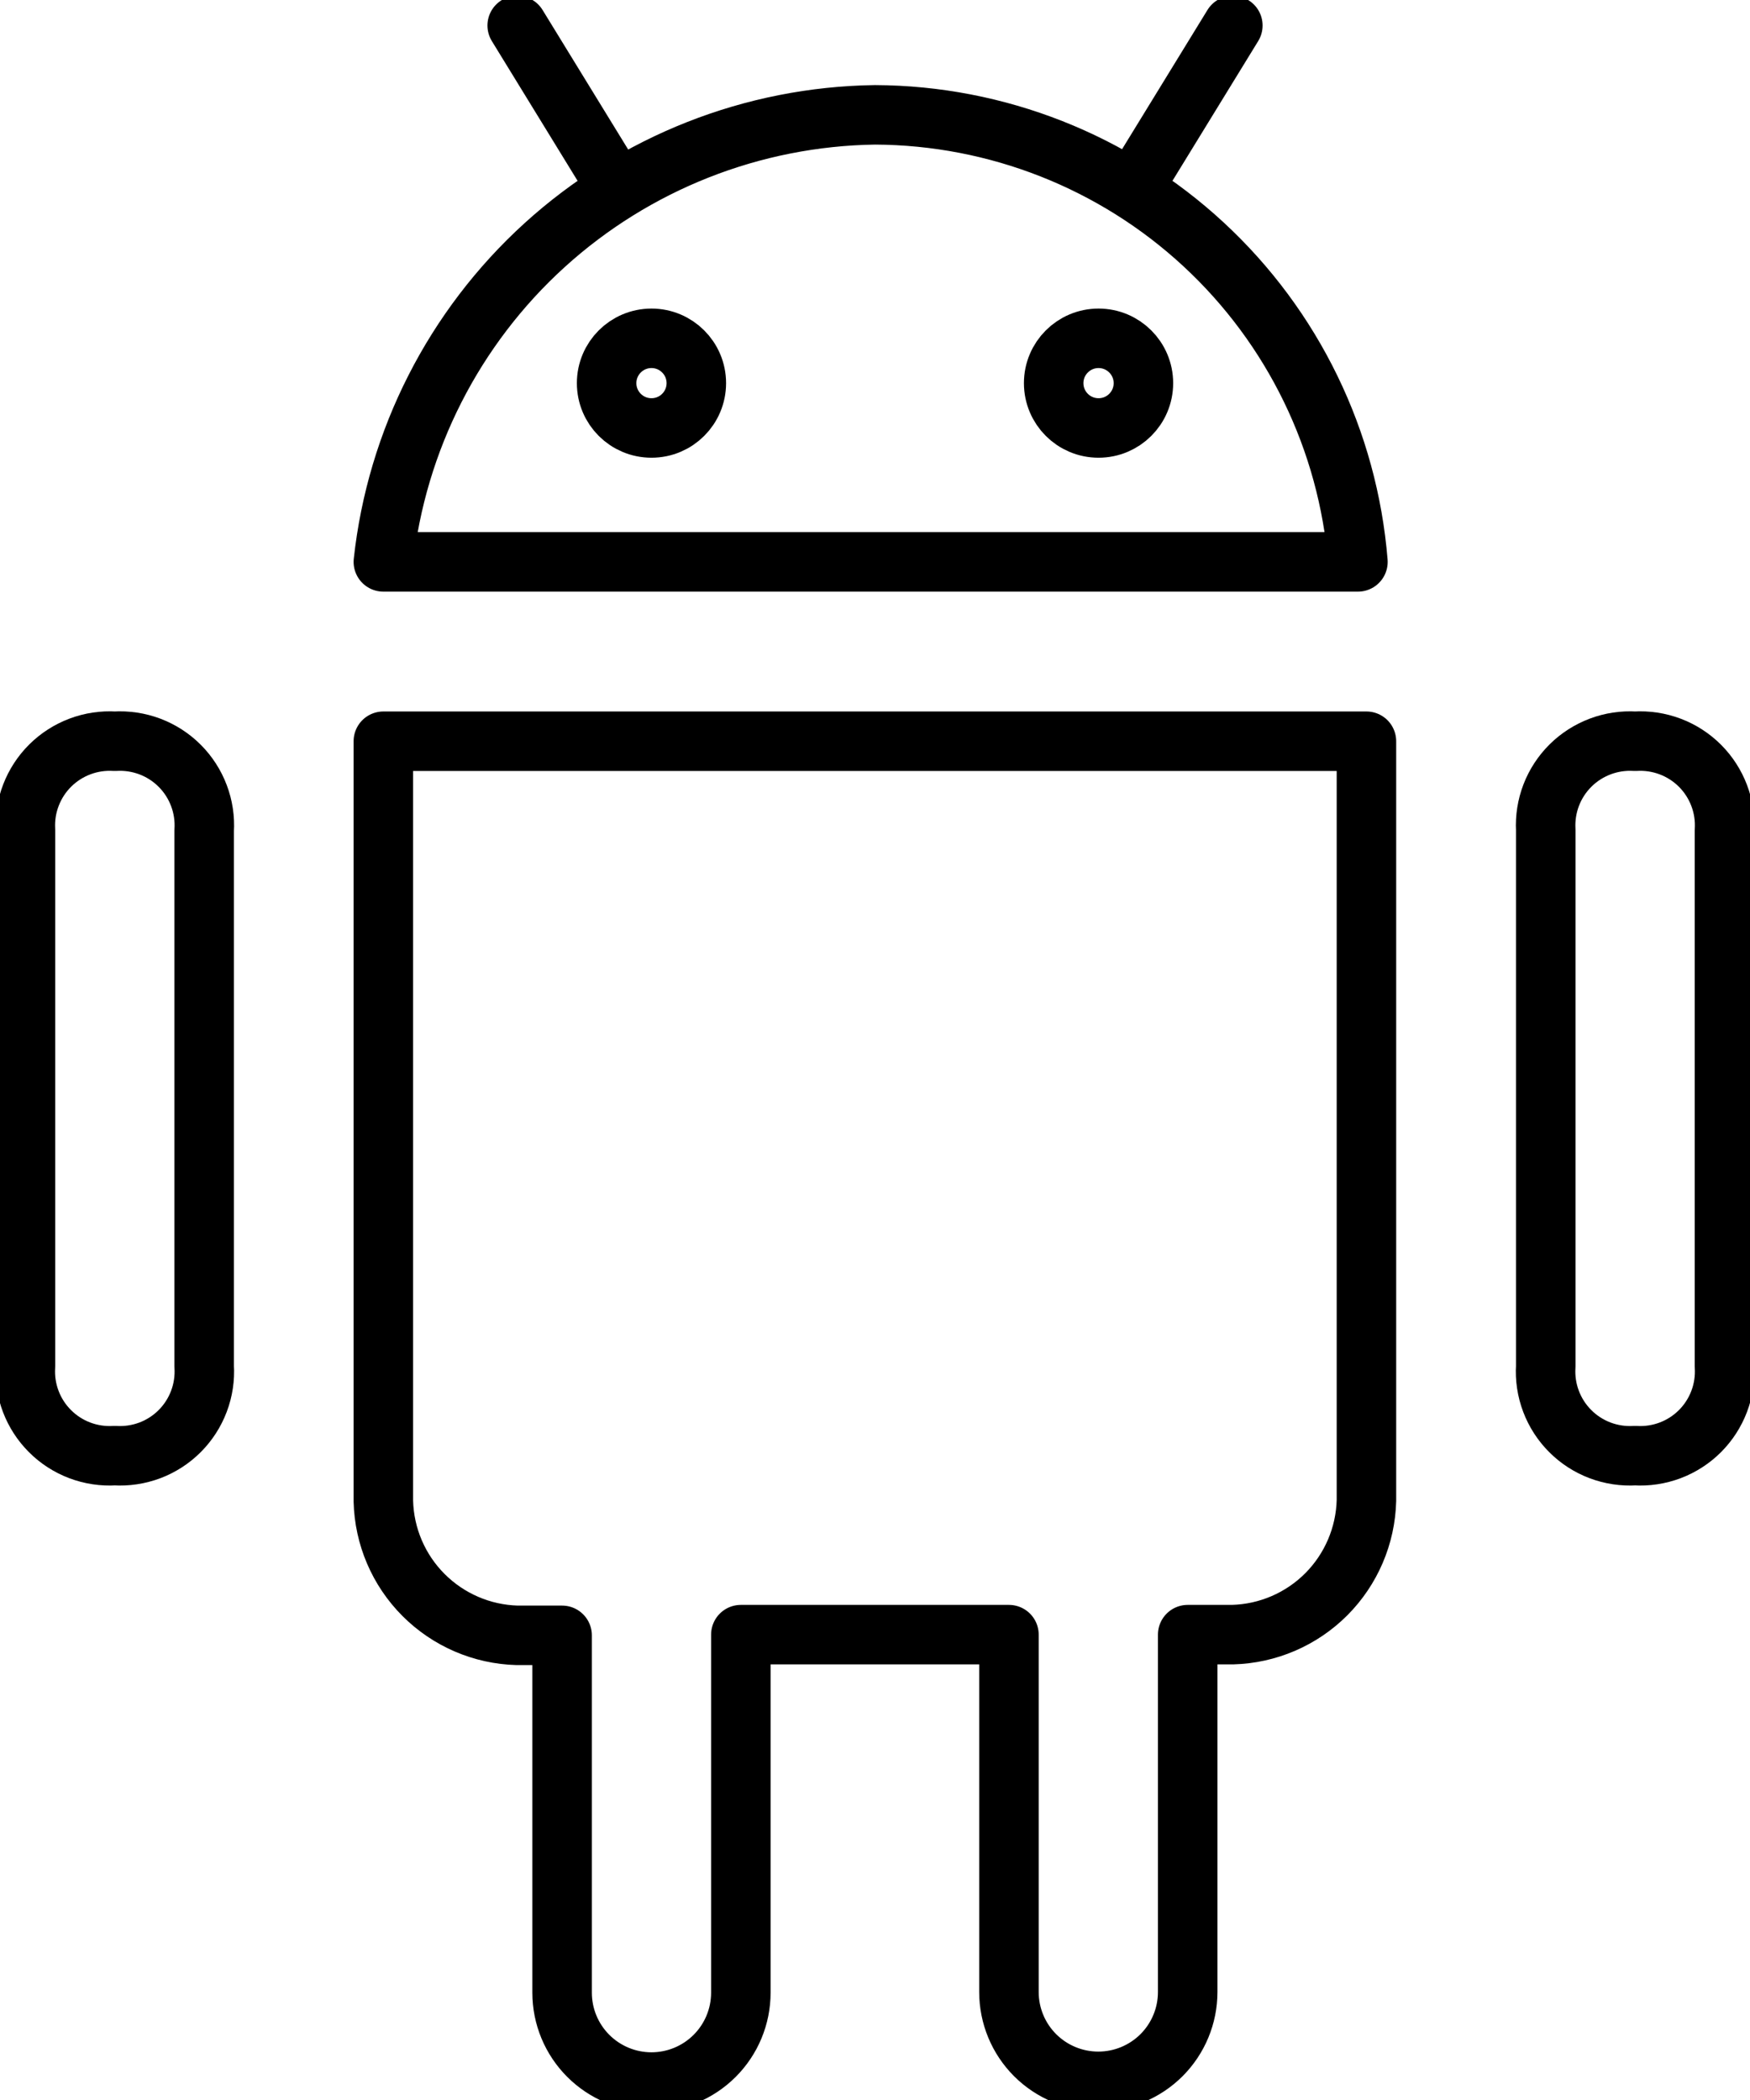 <svg width="50" height="60" viewBox="0 0 50 60" fill="none" xmlns="http://www.w3.org/2000/svg">
<g clip-path="url(#clip0_4423_2559)">
<path d="M3.281 21.178C3.622 21.157 3.963 21.209 4.283 21.329C4.602 21.45 4.892 21.637 5.134 21.879C5.375 22.12 5.562 22.41 5.683 22.73C5.804 23.049 5.855 23.39 5.834 23.731V39.037C5.855 39.378 5.804 39.719 5.683 40.038C5.562 40.358 5.375 40.648 5.134 40.889C4.892 41.131 4.602 41.318 4.283 41.439C3.963 41.559 3.622 41.611 3.281 41.59C2.94 41.611 2.598 41.559 2.279 41.439C1.959 41.318 1.669 41.131 1.428 40.889C1.186 40.648 0.999 40.358 0.878 40.038C0.757 39.719 0.706 39.378 0.727 39.037V23.712C0.709 23.372 0.762 23.033 0.885 22.716C1.007 22.399 1.194 22.112 1.436 21.872C1.677 21.633 1.966 21.448 2.284 21.328C2.602 21.208 2.942 21.157 3.281 21.178ZM46.718 21.178C47.059 21.157 47.4 21.209 47.719 21.329C48.039 21.45 48.329 21.637 48.571 21.879C48.812 22.12 48.999 22.41 49.12 22.73C49.241 23.049 49.292 23.39 49.271 23.731V39.037C49.292 39.378 49.241 39.719 49.12 40.038C48.999 40.358 48.812 40.648 48.571 40.889C48.329 41.131 48.039 41.318 47.719 41.439C47.4 41.559 47.059 41.611 46.718 41.59C46.377 41.611 46.035 41.559 45.716 41.439C45.396 41.318 45.106 41.131 44.865 40.889C44.623 40.648 44.436 40.358 44.315 40.038C44.194 39.719 44.143 39.378 44.164 39.037V23.712C44.146 23.372 44.199 23.033 44.321 22.716C44.443 22.399 44.631 22.112 44.872 21.872C45.114 21.633 45.403 21.448 45.721 21.328C46.039 21.208 46.379 21.157 46.718 21.178Z" stroke="black" stroke-width="1.7" stroke-linecap="round" stroke-linejoin="round"/>
<path d="M25.002 3.281C21.504 3.329 18.145 4.655 15.557 7.007C12.97 9.36 11.332 12.578 10.953 16.054H38.798C38.516 12.585 36.942 9.347 34.387 6.982C31.833 4.617 28.483 3.297 25.002 3.281ZM10.953 21.178V42.89C10.978 43.897 11.388 44.857 12.1 45.57C12.812 46.284 13.771 46.697 14.778 46.724H16.06V56.934C16.06 57.611 16.329 58.26 16.808 58.739C17.287 59.218 17.936 59.487 18.613 59.487C19.291 59.487 19.94 59.218 20.419 58.739C20.898 58.26 21.167 57.611 21.167 56.934V46.704H28.827V56.915C28.827 57.592 29.096 58.241 29.575 58.72C30.054 59.198 30.703 59.467 31.38 59.467C32.057 59.467 32.707 59.198 33.186 58.72C33.665 58.241 33.934 57.592 33.934 56.915V46.704H35.215C36.223 46.677 37.182 46.264 37.894 45.551C38.605 44.837 39.016 43.878 39.041 42.871V21.178H10.953Z" stroke="black" stroke-width="1.7" stroke-linecap="round" stroke-linejoin="round"/>
<path d="M14.777 0.729L17.593 5.319M35.224 0.729L32.408 5.319" stroke="black" stroke-width="1.7" stroke-linecap="round" stroke-linejoin="round"/>
<path d="M18.614 12.228C19.321 12.228 19.895 11.655 19.895 10.947C19.895 10.24 19.321 9.666 18.614 9.666C17.906 9.666 17.332 10.24 17.332 10.947C17.332 11.655 17.906 12.228 18.614 12.228Z" stroke="black" stroke-width="1.7" stroke-miterlimit="10"/>
<path d="M31.387 12.228C32.095 12.228 32.669 11.655 32.669 10.947C32.669 10.24 32.095 9.666 31.387 9.666C30.679 9.666 30.105 10.24 30.105 10.947C30.105 11.655 30.679 12.228 31.387 12.228Z" stroke="black" stroke-width="1.7" stroke-miterlimit="10"/>
</g>
<defs>
<clipPath id="clip0_4423_2559">
<rect width="50" height="60" fill="white"/>
</clipPath>
</defs>
</svg>
